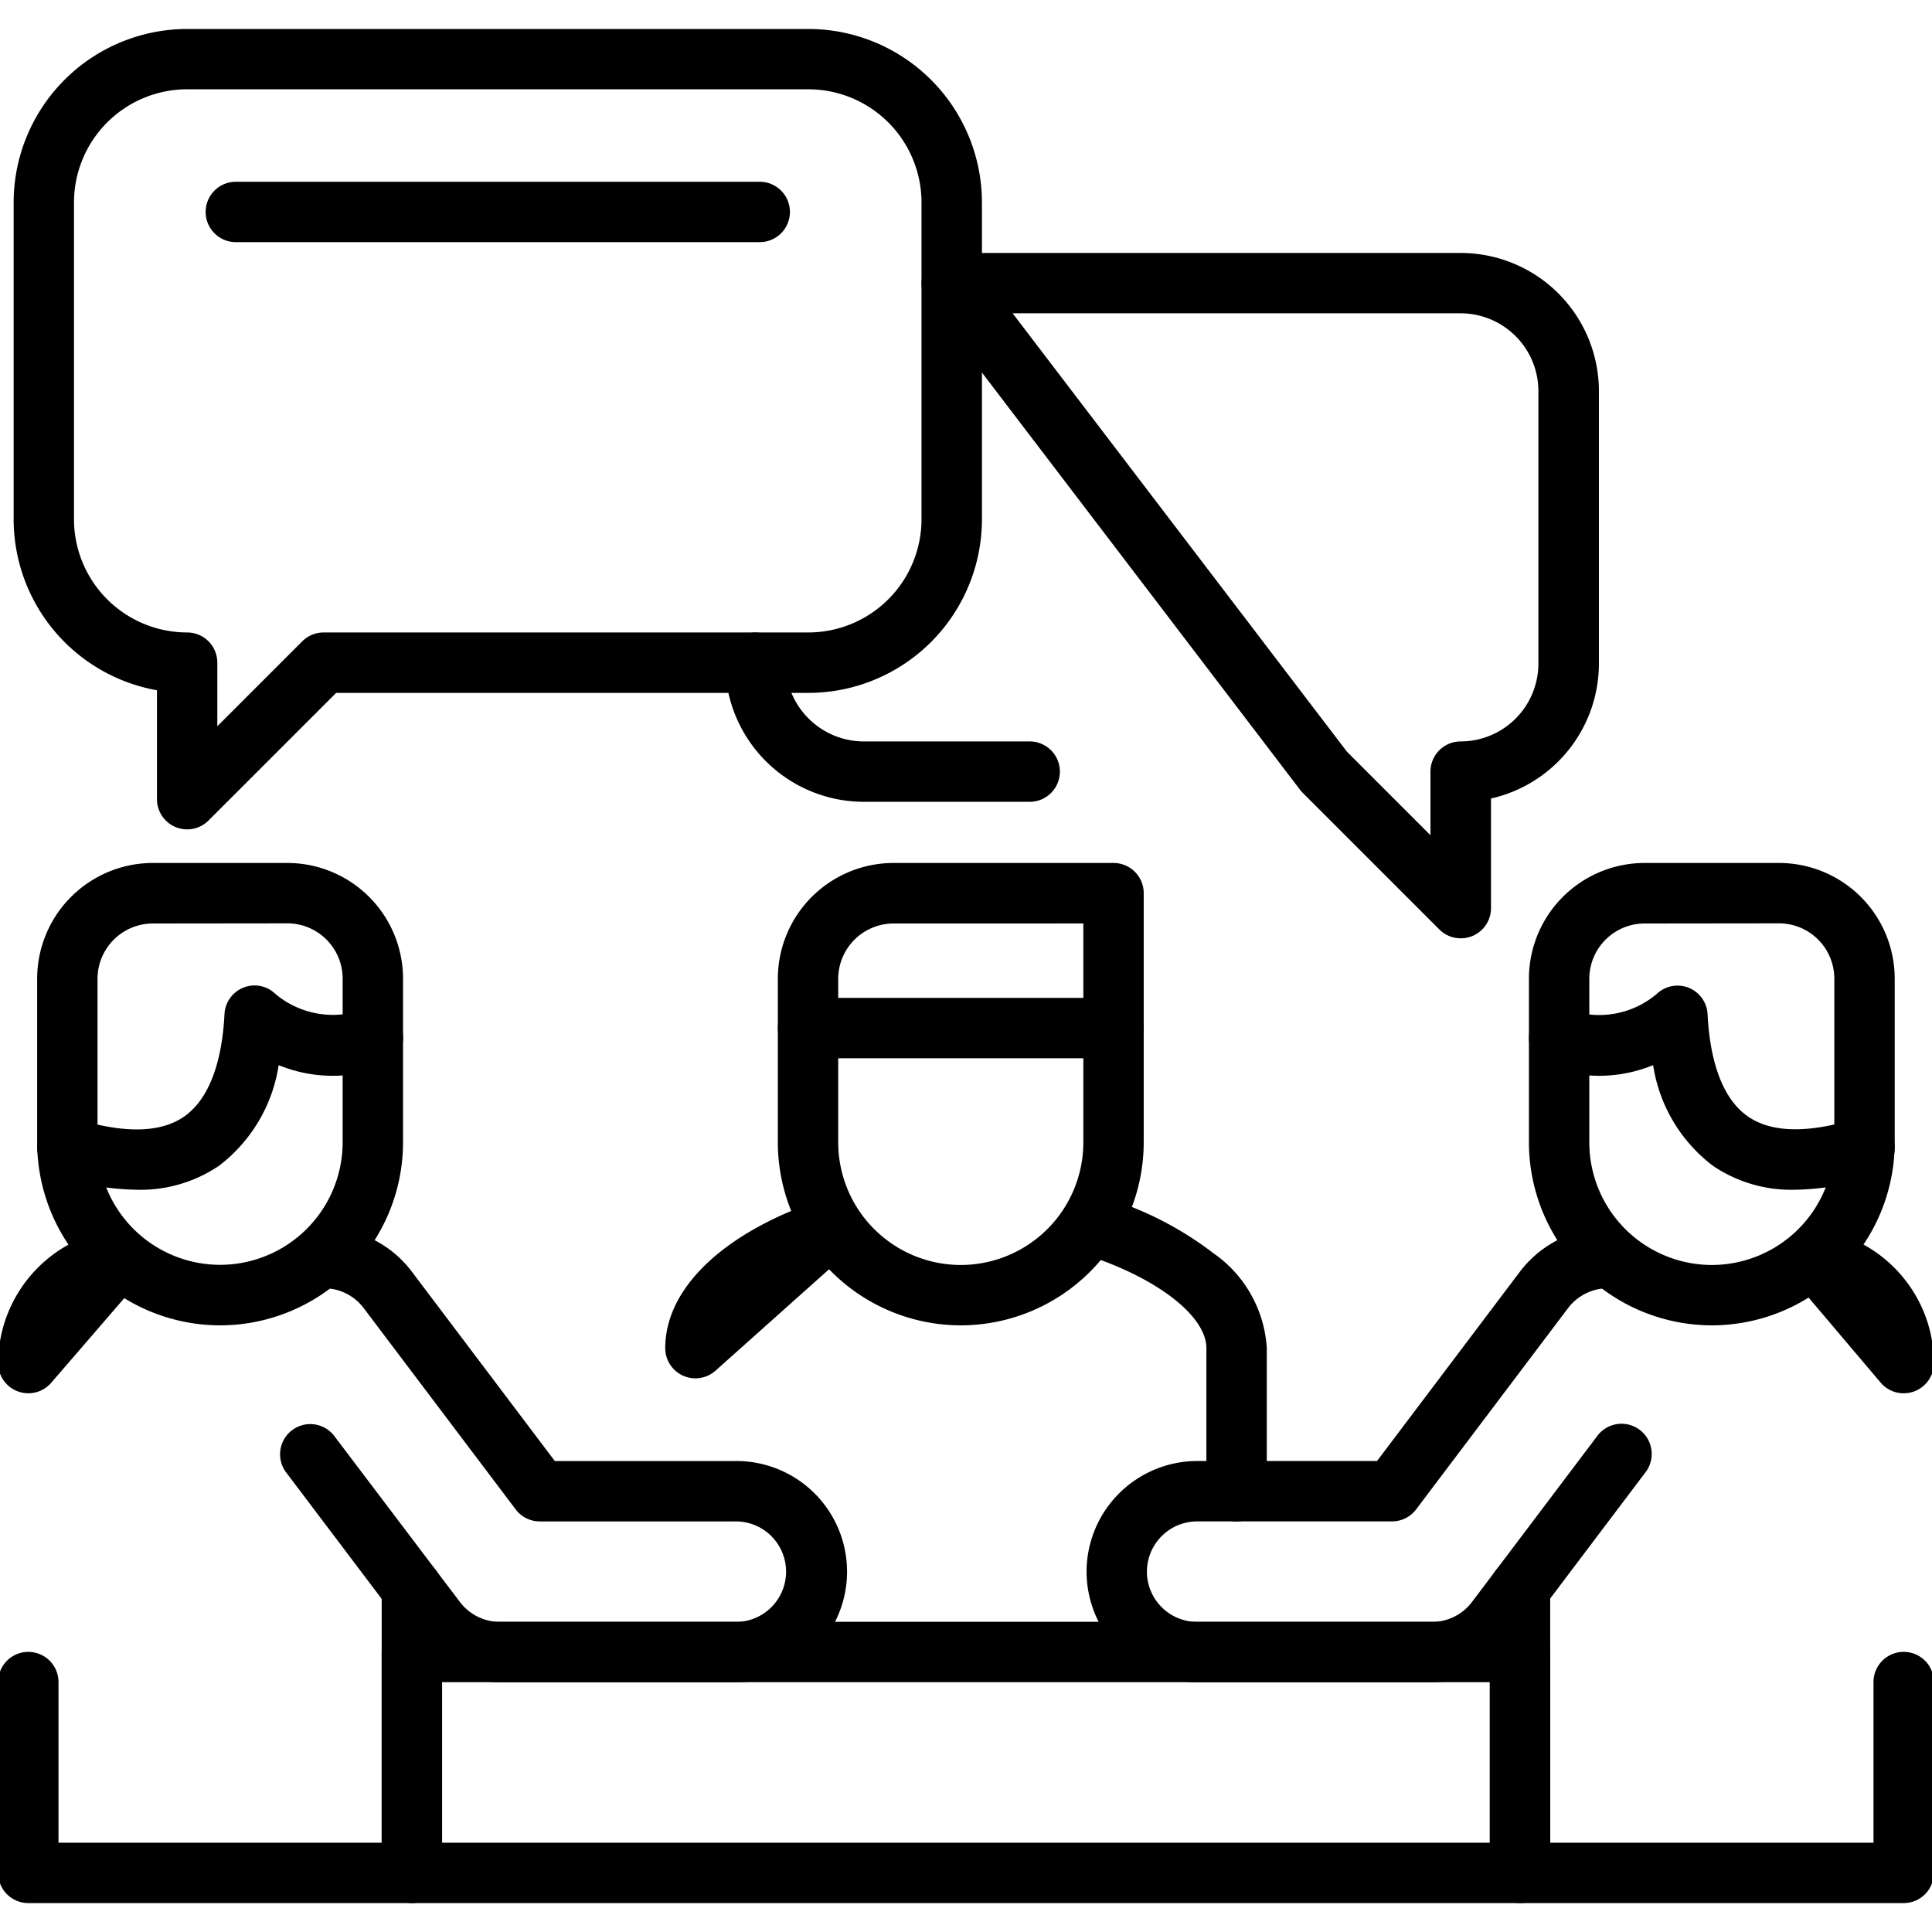 <svg xmlns="http://www.w3.org/2000/svg" xmlns:xlink="http://www.w3.org/1999/xlink" width="64" height="64" viewBox="0 0 64 64"><defs><clipPath id="a"><path d="M0-682.665H64v64H0Z" transform="translate(0 682.665)"/></clipPath></defs><g transform="translate(-1139.292 -6959.957)"><g transform="translate(1139.292 6959.957)"><g clip-path="url(#a)"><g transform="translate(23.037 40.612)"><path d="M17.926-83.944a1,1,0,0,1-1-1v-4.741c0-1.069-1.649-2.341-4.009-3.094a1,1,0,0,1-.649-1.257,1,1,0,0,1,1.257-.649,11.28,11.28,0,0,1,3.632,1.854,4.128,4.128,0,0,1,1.77,3.145v4.741A1,1,0,0,1,17.926-83.944ZM0-88.685a1,1,0,0,1-.408-.087A1,1,0,0,1-1-89.685c0-1.978,1.91-3.811,5.11-4.9a1,1,0,0,1,1.187.442A1,1,0,0,1,5.1-92.9L.666-88.939A1,1,0,0,1,0-88.685Z" transform="translate(0 93.732)"/></g><path d="M182.242-90.582H145.533a1,1,0,0,1-1-1V-98.9a1,1,0,0,1,1-1h36.709a1,1,0,0,1,1,1v7.314A1,1,0,0,1,182.242-90.582Zm-35.709-2h34.709V-97.9H146.533Z" transform="translate(-131.889 153.624)"/><g transform="translate(0.938 41.71)"><path d="M12.706-82.832H0a1,1,0,0,1-1-1v-6.321a1,1,0,0,1,1-1,1,1,0,0,1,1,1v5.321H11.706v-8.422a1,1,0,0,1,1-1,1,1,0,0,1,1,1v9.422A1,1,0,0,1,12.706-82.832ZM0-99.72a1,1,0,0,1-.348-.063A1,1,0,0,1-1-100.72a4.508,4.508,0,0,1,3.827-4.433,1,1,0,0,1,1.023.507,1,1,0,0,1-.119,1.135L.757-100.066A1,1,0,0,1,0-99.72Z" transform="translate(0 104.164)"/></g><g transform="translate(50.352 41.721)"><path d="M-122.863-82.728h-12.71a1,1,0,0,1-1-1V-93.15a1,1,0,0,1,1-1,1,1,0,0,1,1,1v8.422h10.71V-90.05a1,1,0,0,1,1-1,1,1,0,0,1,1,1v6.321A1,1,0,0,1-122.863-82.728Zm0-16.887a1,1,0,0,1-.763-.354l-2.909-3.433a1,1,0,0,1-.106-1.141,1,1,0,0,1,1.035-.492,4.5,4.5,0,0,1,2.665,1.511,4.474,4.474,0,0,1,1.079,2.908,1,1,0,0,1-.656.939A1,1,0,0,1-122.863-99.616Z" transform="translate(135.573 104.049)"/></g><g transform="translate(10.281 41.675)"><path d="M9.1,14.053H1.326A3.678,3.678,0,0,1-1.6,12.6l-4.156-5.5a1,1,0,0,1,.2-1.4,1,1,0,0,1,1.4.2L0,11.391a1.668,1.668,0,0,0,1.325.662H9.1a1.665,1.665,0,1,0,0-3.329H2.647a1,1,0,0,1-.8-.4L-3.186,1.658A1.652,1.652,0,0,0-4.5,1,1,1,0,0,1-5.489-.009,1,1,0,0,1-4.48-1,3.639,3.639,0,0,1-1.59.452L3.145,6.724H9.1a3.665,3.665,0,1,1,0,7.329Z" transform="translate(4.953)"/></g><g transform="translate(36.994 41.673)"><path d="M-164.511,14.031h-7.774a3.67,3.67,0,0,1-3.668-3.665A3.67,3.67,0,0,1-172.285,6.7h5.954L-161.6.431a3.675,3.675,0,0,1,3.086-1.452,1,1,0,0,1,.957,1.041,1,1,0,0,1-1.041.957,1.675,1.675,0,0,0-1.407.66L-165.034,8.3a1,1,0,0,1-.8.4h-6.452a1.668,1.668,0,0,0-1.668,1.665,1.668,1.668,0,0,0,1.668,1.665h7.774a1.658,1.658,0,0,0,1.329-.664l4.151-5.5a1,1,0,0,1,1.4-.2,1,1,0,0,1,.2,1.4l-4.153,5.5A3.644,3.644,0,0,1-164.511,14.031Z" transform="translate(174.953 0.025)"/></g><g transform="translate(1.451 1.958)"><path d="M-94.124-187.762a1,1,0,0,1-.382-.076,1,1,0,0,1-.617-.924v-3.608a5.758,5.758,0,0,1-4.748-5.661v-10.5a5.753,5.753,0,0,1,5.748-5.745h20.58a5.753,5.753,0,0,1,5.748,5.745v10.5a5.755,5.755,0,0,1-5.748,5.748H-89.188l-4.228,4.228A1,1,0,0,1-94.124-187.762Zm0-24.516a3.751,3.751,0,0,0-3.748,3.745v10.5a3.752,3.752,0,0,0,3.748,3.748,1,1,0,0,1,1,1v2.107l2.814-2.814a1,1,0,0,1,.707-.293h16.058a3.752,3.752,0,0,0,3.748-3.748v-10.5a3.751,3.751,0,0,0-3.748-3.745Z" transform="translate(98.872 213.278)"/></g><g transform="translate(25.021 9.378)"><path d="M-118.859-150.908a1,1,0,0,1-.707-.293l-4.521-4.521a1,1,0,0,1-.088-.1l-12.338-16.182a1,1,0,0,1-.1-1.05,1,1,0,0,1,.9-.556h16.859a4.58,4.58,0,0,1,4.575,4.575v9.028a4.586,4.586,0,0,1-3.575,4.469v3.631a1,1,0,0,1-.617.924A1,1,0,0,1-118.859-150.908Zm-3.767-6.181,2.767,2.767v-2.107a1,1,0,0,1,1-1,2.58,2.58,0,0,0,2.575-2.579v-9.028a2.578,2.578,0,0,0-2.575-2.575H-133.7Zm-10.509,1.66h-5.51a4.6,4.6,0,0,1-4.579-4.607,1,1,0,0,1,1-1,1,1,0,0,1,1,1,2.6,2.6,0,0,0,2.579,2.607h5.51a1,1,0,0,1,1,1A1,1,0,0,1-133.135-155.429Z" transform="translate(142.224 172.612)"/></g><g transform="translate(7.812 7.021)"><path d="M17.355-51.612H0a1,1,0,0,1-1-1,1,1,0,0,1,1-1H17.355a1,1,0,0,1,1,1A1,1,0,0,1,17.355-51.612Z" transform="translate(0 52.612)"/></g><g transform="translate(26.768 29.592)"><path d="M-102.883-73.714a6.067,6.067,0,0,1-6.06-6.06V-85.2a3.837,3.837,0,0,1,3.835-3.831h7.285a1,1,0,0,1,1,1v8.253A6.067,6.067,0,0,1-102.883-73.714Zm-2.225-13.312a1.835,1.835,0,0,0-1.835,1.831v5.421a4.064,4.064,0,0,0,4.06,4.06,4.064,4.064,0,0,0,4.06-4.06v-7.253Z" transform="translate(107.942 88.026)"/></g><g transform="translate(2.231 29.592)"><path d="M5.06-73.714A6.067,6.067,0,0,1-1-79.774V-85.2a3.835,3.835,0,0,1,3.831-3.831H7.289A3.835,3.835,0,0,1,11.12-85.2v5.421A6.067,6.067,0,0,1,5.06-73.714ZM2.831-87.026A1.833,1.833,0,0,0,1-85.2v5.421a4.064,4.064,0,0,0,4.06,4.06,4.064,4.064,0,0,0,4.06-4.06V-85.2a1.833,1.833,0,0,0-1.831-1.831Z" transform="translate(0 88.026)"/></g><g transform="translate(51.649 29.592)"><path d="M-102.847-73.714a6.067,6.067,0,0,1-6.06-6.06V-85.2a3.835,3.835,0,0,1,3.831-3.831h4.454A3.835,3.835,0,0,1-96.79-85.2v5.421A6.065,6.065,0,0,1-102.847-73.714Zm-2.229-13.312a1.833,1.833,0,0,0-1.831,1.831v5.421a4.064,4.064,0,0,0,4.06,4.06,4.063,4.063,0,0,0,4.056-4.06V-85.2a1.833,1.833,0,0,0-1.831-1.831Z" transform="translate(107.906 88.026)"/></g><g transform="translate(2.231 33.653)"><path d="M2.3-40.842a8.888,8.888,0,0,1-2.591-.434,1,1,0,0,1-.662-1.25,1,1,0,0,1,1.25-.662c1.6.49,2.8.462,3.578-.083.993-.7,1.271-2.222,1.33-3.38a1,1,0,0,1,.625-.886.988.988,0,0,1,1.053.2,2.96,2.96,0,0,0,2.892.536,1,1,0,0,1,1.285.591,1,1,0,0,1-.591,1.285A4.721,4.721,0,0,1,7-44.97,5.157,5.157,0,0,1,5.02-41.634,4.631,4.631,0,0,1,2.3-40.842Z" transform="translate(0 46.601)"/></g><g transform="translate(51.649 33.653)"><path d="M-100.088-40.842a4.629,4.629,0,0,1-2.723-.793,5.151,5.151,0,0,1-1.982-3.335,4.718,4.718,0,0,1-3.461.047,1,1,0,0,1-.59-1.285,1,1,0,0,1,1.285-.59,2.947,2.947,0,0,0,2.889-.534,1,1,0,0,1,1.058-.2,1,1,0,0,1,.623.877c.057,1.157.334,2.682,1.326,3.378.779.546,1.983.574,3.579.084a1,1,0,0,1,1.25.662,1,1,0,0,1-.662,1.25A8.89,8.89,0,0,1-100.088-40.842Z" transform="translate(107.906 46.601)"/></g><g transform="translate(26.768 34.057)"><path d="M10.12,1H0A1,1,0,0,1-1,0,1,1,0,0,1,0-1H10.12a1,1,0,0,1,1,1A1,1,0,0,1,10.12,1Z"/></g></g></g></g></svg>